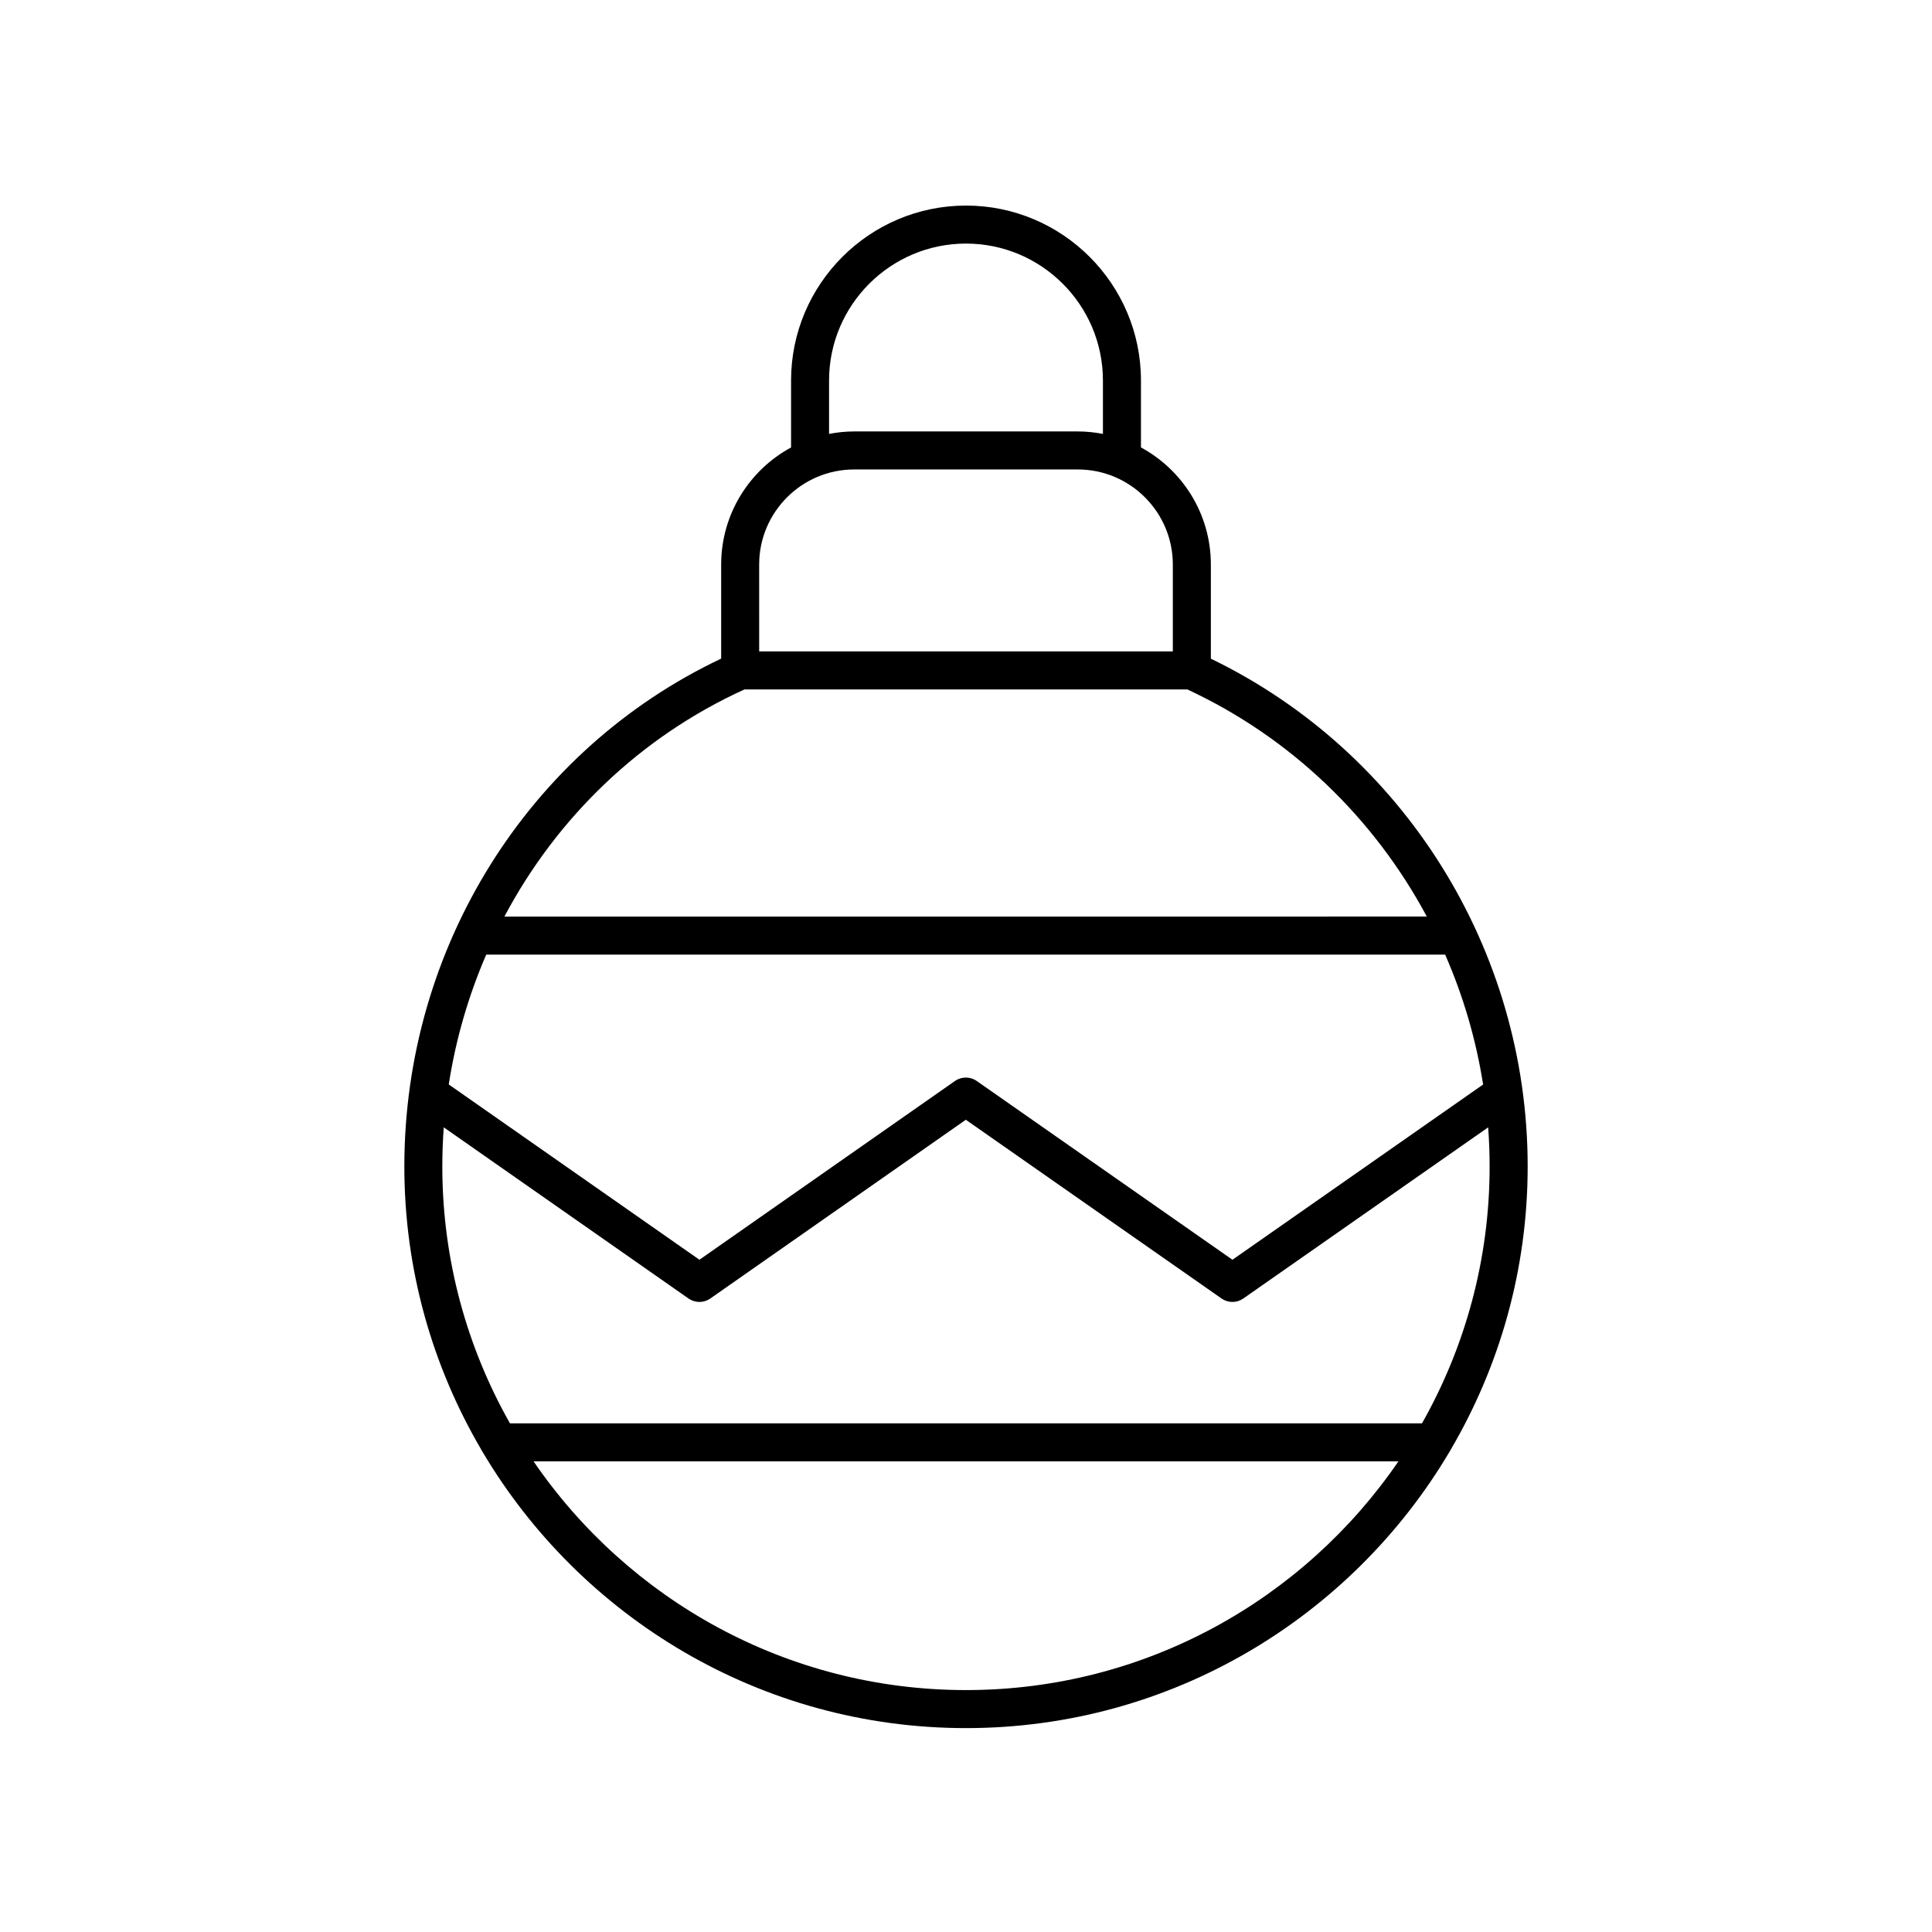 <?xml version="1.0" encoding="UTF-8"?>
<!-- The Best Svg Icon site in the world: iconSvg.co, Visit us! https://iconsvg.co -->
<svg fill="#000000" width="800px" height="800px" version="1.1" viewBox="144 144 512 512" xmlns="http://www.w3.org/2000/svg">
 <path d="m464.89 318.56v-24.957c0-13.391-7.504-25.059-18.523-31.031v-17.73c0-25.562-20.801-46.363-46.363-46.363s-46.363 20.801-46.363 46.367v17.734c-11.02 5.973-18.523 17.641-18.523 31.031v24.93c-51.09 24.18-83.961 76.59-83.961 134.58 0 27.312 7.426 52.91 20.32 74.934 0.102 0.262 0.266 0.473 0.406 0.707 25.941 43.773 73.648 73.203 128.12 73.203 54.469 0 102.18-29.43 128.12-73.207 0.141-0.238 0.309-0.449 0.406-0.707 12.891-22.027 20.32-47.625 20.32-74.934 0-57.441-32.871-109.85-83.961-134.56zm-101.18-73.719c0-20.008 16.277-36.289 36.289-36.289 20.008 0 36.289 16.281 36.289 36.289v14.148c-2.16-0.414-4.387-0.652-6.668-0.652h-59.242c-2.281 0-4.504 0.234-6.668 0.652zm-18.523 48.762c0-13.891 11.301-25.191 25.191-25.191h59.242c13.891 0 25.191 11.301 25.191 25.191v23.027h-109.62zm-3.883 33.102h117.35c27.539 12.809 49.539 34.195 63.465 60.195l-244.45 0.004c13.906-26.219 35.973-47.633 63.637-60.199zm-68.445 70.273h254.12c4.766 10.906 8.184 22.465 10.059 34.434l-66.426 46.438-67.766-47.375c-1.73-1.211-4.035-1.211-5.773 0l-67.715 47.371-66.43-46.453c1.848-11.988 5.227-23.531 9.93-34.414zm127.14 194.91c-47.551 0-89.582-24.051-114.6-60.613h229.2c-25.02 36.562-67.047 60.613-114.6 60.613zm120.85-70.691h-241.71c-11.387-20.129-17.918-43.352-17.918-68.082 0-3.477 0.129-6.93 0.379-10.359l64.867 45.363c0.867 0.605 1.879 0.91 2.887 0.91 1.012 0 2.019-0.305 2.887-0.91l67.715-47.371 67.766 47.371c1.73 1.211 4.039 1.215 5.769 0l64.887-45.359c0.254 3.43 0.387 6.879 0.387 10.355 0.004 24.73-6.531 47.949-17.918 68.082z"/>
</svg>